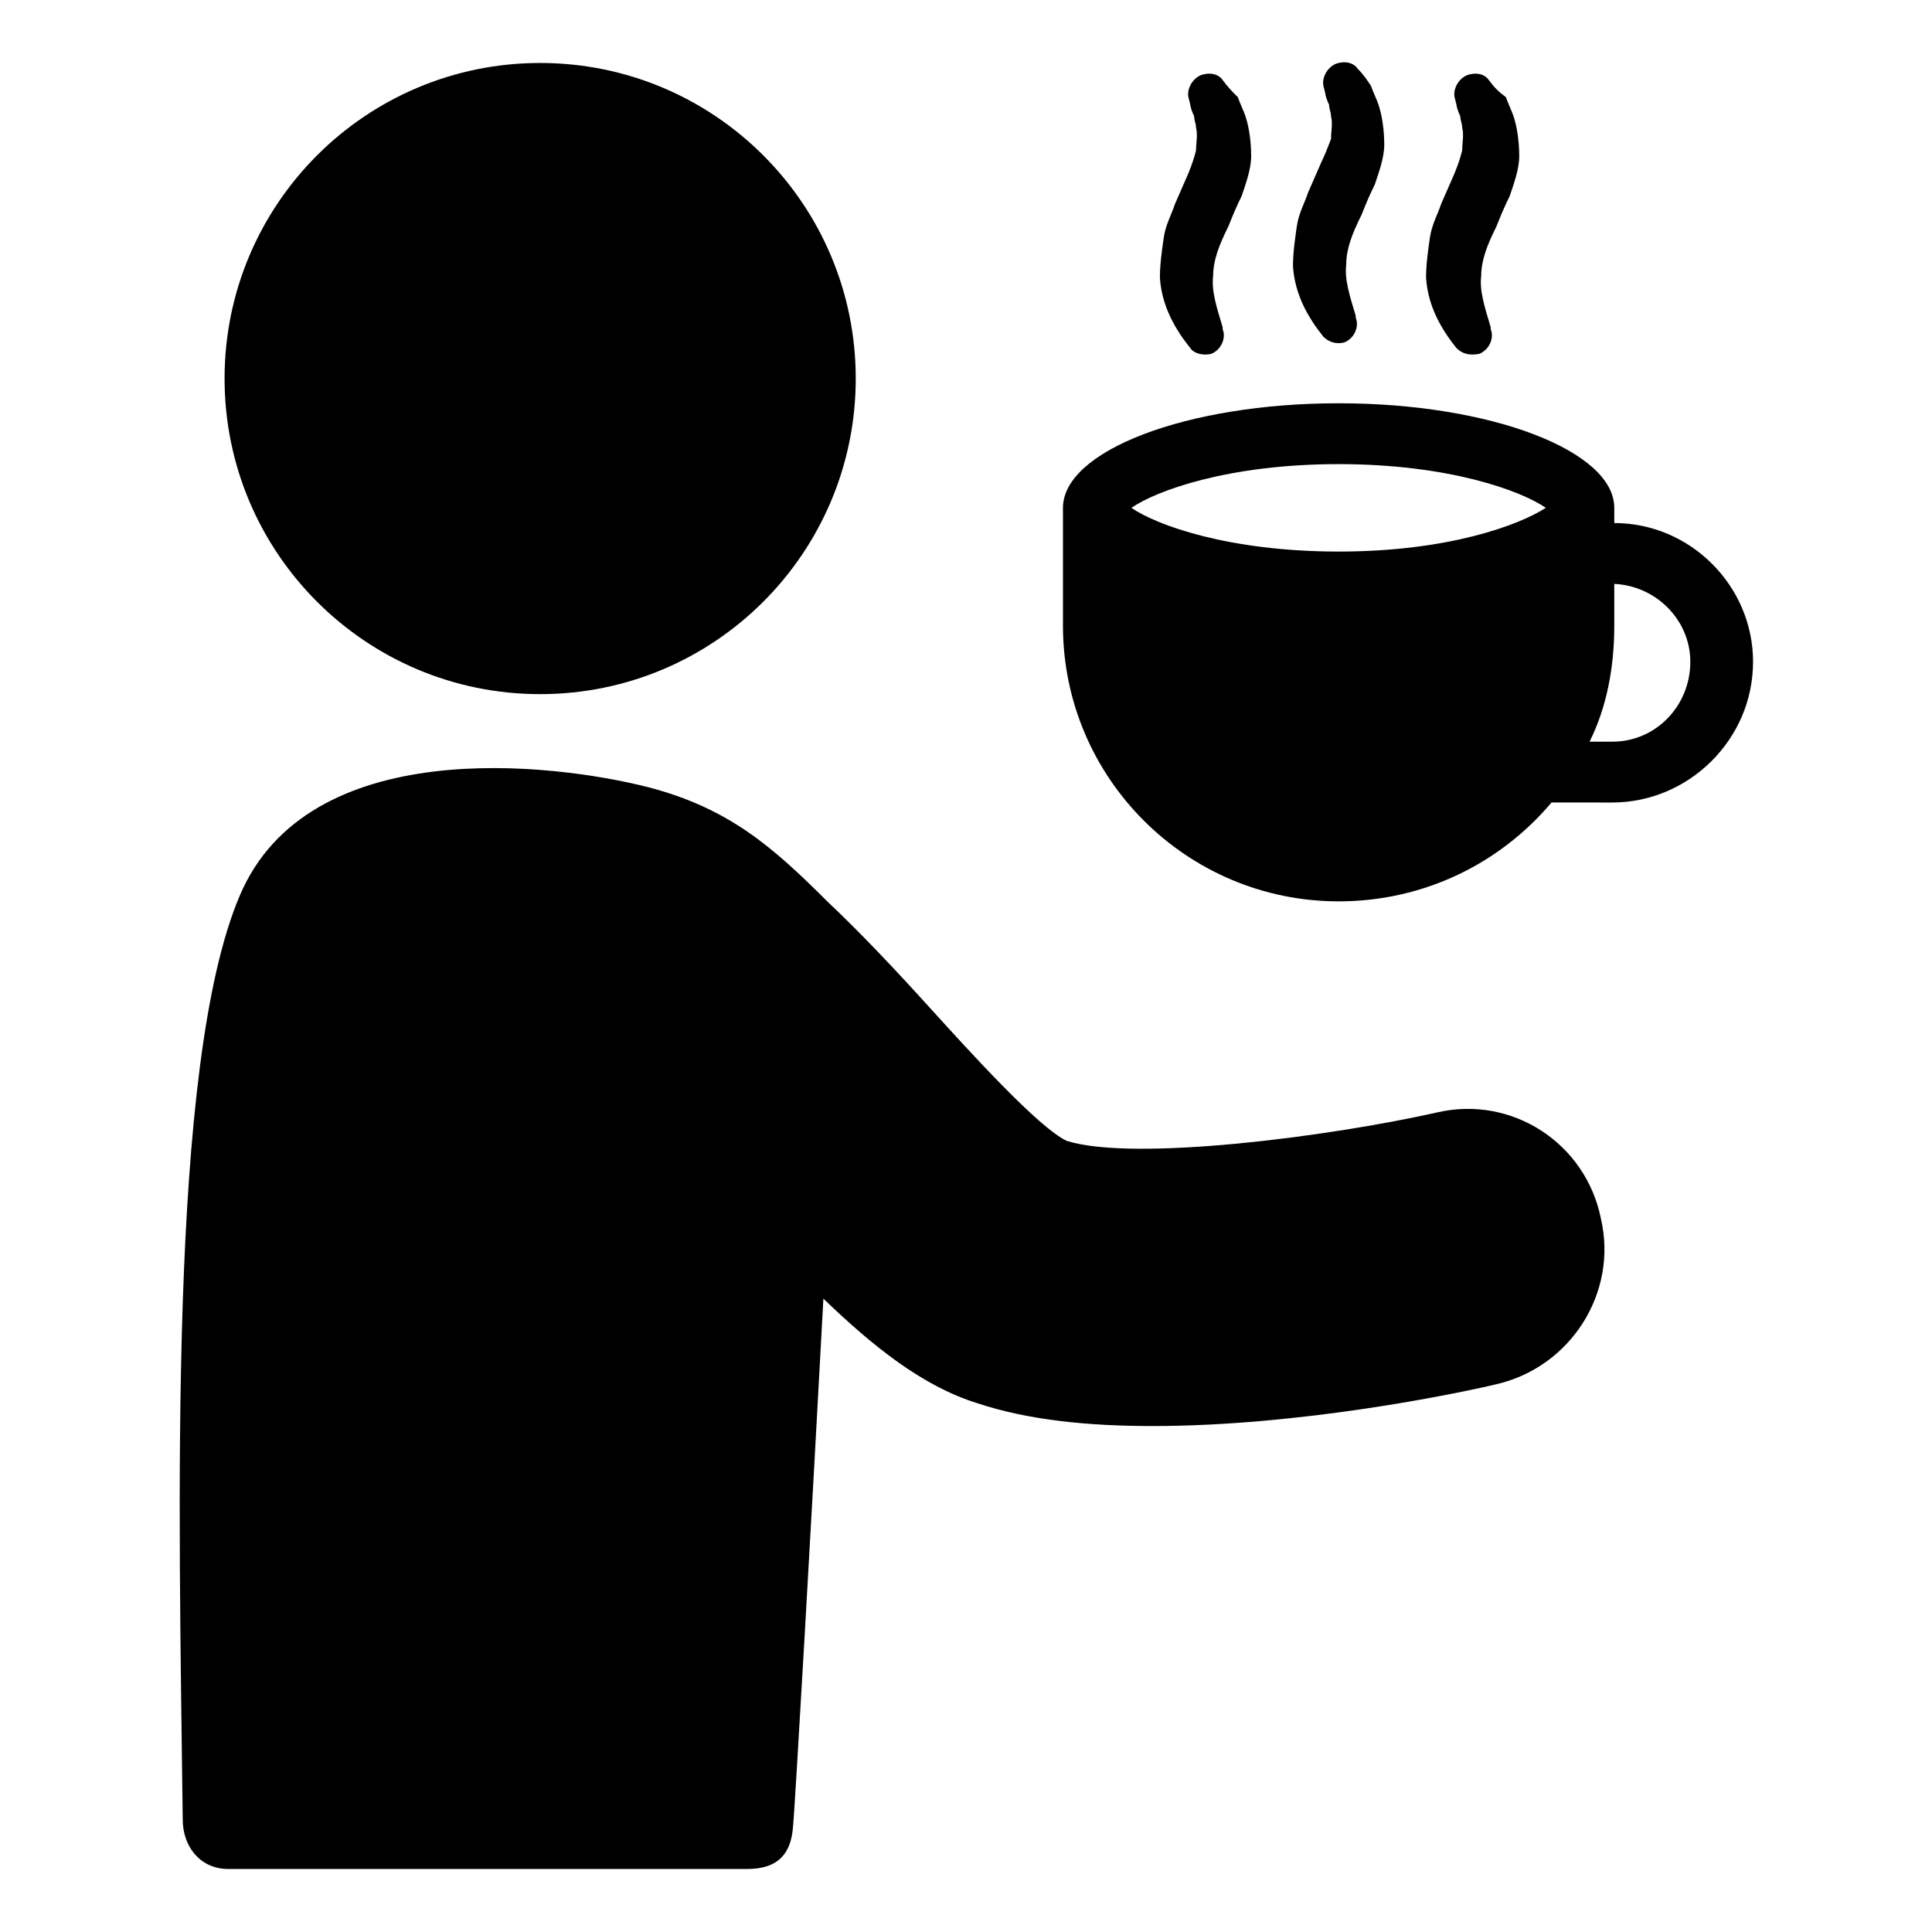 <?xml version="1.0" encoding="UTF-8"?>
<!-- Uploaded to: ICON Repo, www.iconrepo.com, Generator: ICON Repo Mixer Tools -->
<svg fill="#000000" width="800px" height="800px" version="1.1" viewBox="144 144 512 512" xmlns="http://www.w3.org/2000/svg">
 <g>
  <path d="m571.8 282.61v-3.523-0.504c0-15.113-32.746-27.711-73.051-27.711-40.305 0-73.051 12.594-73.051 27.711v0.504 30.73c0 40.305 32.746 73.051 73.051 73.051 22.672 0 42.824-10.078 56.426-26.199l16.121 0.004c20.152 0 37.281-16.625 37.281-37.281 0-20.152-16.625-36.781-36.777-36.781zm-73.051 7.559c-29.223 0-48.367-7.055-54.914-11.586 6.551-4.535 25.695-11.586 54.914-11.586 29.223 0 48.367 7.055 54.914 11.586-7.055 4.531-25.695 11.586-54.914 11.586zm72.547 50.383h-6.047c4.535-9.07 6.551-19.648 6.551-30.73v-11.082c11.082 0.504 20.152 9.574 20.152 20.656 0 11.582-9.066 21.156-20.656 21.156z"/>
  <path d="m464.99 237.77c2.519-1.008 4.031-4.031 3.023-6.551v-0.504c-1.512-5.039-3.023-9.574-2.519-13.602 0-4.031 1.512-8.062 4.031-13.098 1.008-2.519 2.016-5.039 3.527-8.062 1.008-3.023 2.519-7.055 2.519-10.578 0-3.527-0.504-7.559-1.512-10.578-0.504-1.512-1.512-3.527-2.016-5.039-1.512-1.516-2.519-2.523-4.031-4.539-1.008-1.512-3.023-2.016-5.039-1.512-2.519 0.504-4.535 3.527-4.031 6.047l0.504 2.016c0 0.504 0.504 2.016 1.008 3.023 0 1.008 0.504 2.016 0.504 3.023 0.504 2.016 0 4.031 0 6.047-0.504 2.016-1.008 3.527-2.016 6.047l-3.523 8.059c-1.008 3.023-2.519 5.543-3.023 9.07-0.504 3.527-1.008 7.055-1.008 10.578 0.504 7.559 4.031 13.602 8.062 18.641 1.008 1.512 3.527 2.016 5.539 1.512z"/>
  <path d="m500.26 234.75c2.519-1.008 4.031-4.031 3.023-6.551v-0.504c-1.512-5.039-3.023-9.574-2.519-13.602 0-4.031 1.512-8.062 4.031-13.098 1.008-2.519 2.016-5.039 3.527-8.062 1.008-3.023 2.519-7.055 2.519-10.578 0-3.527-0.504-7.559-1.512-10.578-0.504-1.512-1.512-3.527-2.016-5.039-1.008-1.512-2.016-3.023-3.527-4.535-1.008-1.512-3.023-2.016-5.039-1.512-2.519 0.504-4.535 3.527-4.031 6.047l0.504 2.016c0 0.504 0.504 2.016 1.008 3.023 0 1.008 0.504 2.016 0.504 3.023 0.504 2.016 0 4.031 0 6.047-1.008 2.512-1.512 4.023-2.519 6.039l-3.527 8.062c-1.008 3.023-2.519 5.543-3.023 9.07-0.504 3.527-1.008 7.055-1.008 10.578 0.504 7.559 4.031 13.602 8.062 18.641 1.512 1.512 3.527 2.016 5.543 1.512z"/>
  <path d="m536.03 237.77c2.519-1.008 4.031-4.031 3.023-6.551v-0.504c-1.512-5.039-3.023-9.574-2.519-13.602 0-4.031 1.512-8.062 4.031-13.098 1.008-2.519 2.016-5.039 3.527-8.062 1.008-3.023 2.519-7.055 2.519-10.578 0-3.527-0.504-7.559-1.512-10.578-0.504-1.512-1.512-3.527-2.016-5.039-2.016-1.516-3.023-2.523-4.535-4.539-1.008-1.512-3.023-2.016-5.039-1.512-2.519 0.504-4.535 3.527-4.031 6.047l0.504 2.016c0 0.504 0.504 2.016 1.008 3.023 0 1.008 0.504 2.016 0.504 3.023 0.504 2.016 0 4.031 0 6.047-0.504 2.016-1.008 3.527-2.016 6.047l-3.527 8.059c-1.008 3.023-2.519 5.543-3.023 9.07-0.504 3.527-1.008 7.055-1.008 10.578 0.504 7.559 4.031 13.602 8.062 18.641 1.512 1.512 3.527 2.016 6.047 1.512z"/>
  <path d="m524.94 438.79c-29.219 6.547-80.609 13.098-98.242 7.555-7.559-3.527-26.199-24.184-36.273-35.266-9.574-10.578-18.641-20.152-27.207-28.215-14.609-14.609-26.199-24.688-47.359-30.23-25.695-6.551-90.184-14.105-108.32 28.719-19.145 44.84-16.121 161.72-15.113 244.85 0 7.055 4.535 13.098 12.09 13.098h137.54c8.566 0 11.586-4.535 12.09-11.082 0.504-4.535 5.039-83.633 8.062-140.06 13.098 12.594 26.199 23.176 40.809 27.711 13.602 4.535 29.727 6.047 46.352 6.047 39.297 0 80.609-8.566 91.191-11.082 19.648-4.535 32.242-24.184 27.711-43.832-4.027-20.156-23.676-32.75-43.328-28.215z"/>
  <path d="m370.78 244.32c0 46.191-37.441 83.633-83.633 83.633-46.188 0-83.633-37.441-83.633-83.633 0-46.188 37.445-83.633 83.633-83.633 46.191 0 83.633 37.445 83.633 83.633"/>
 </g>
</svg>